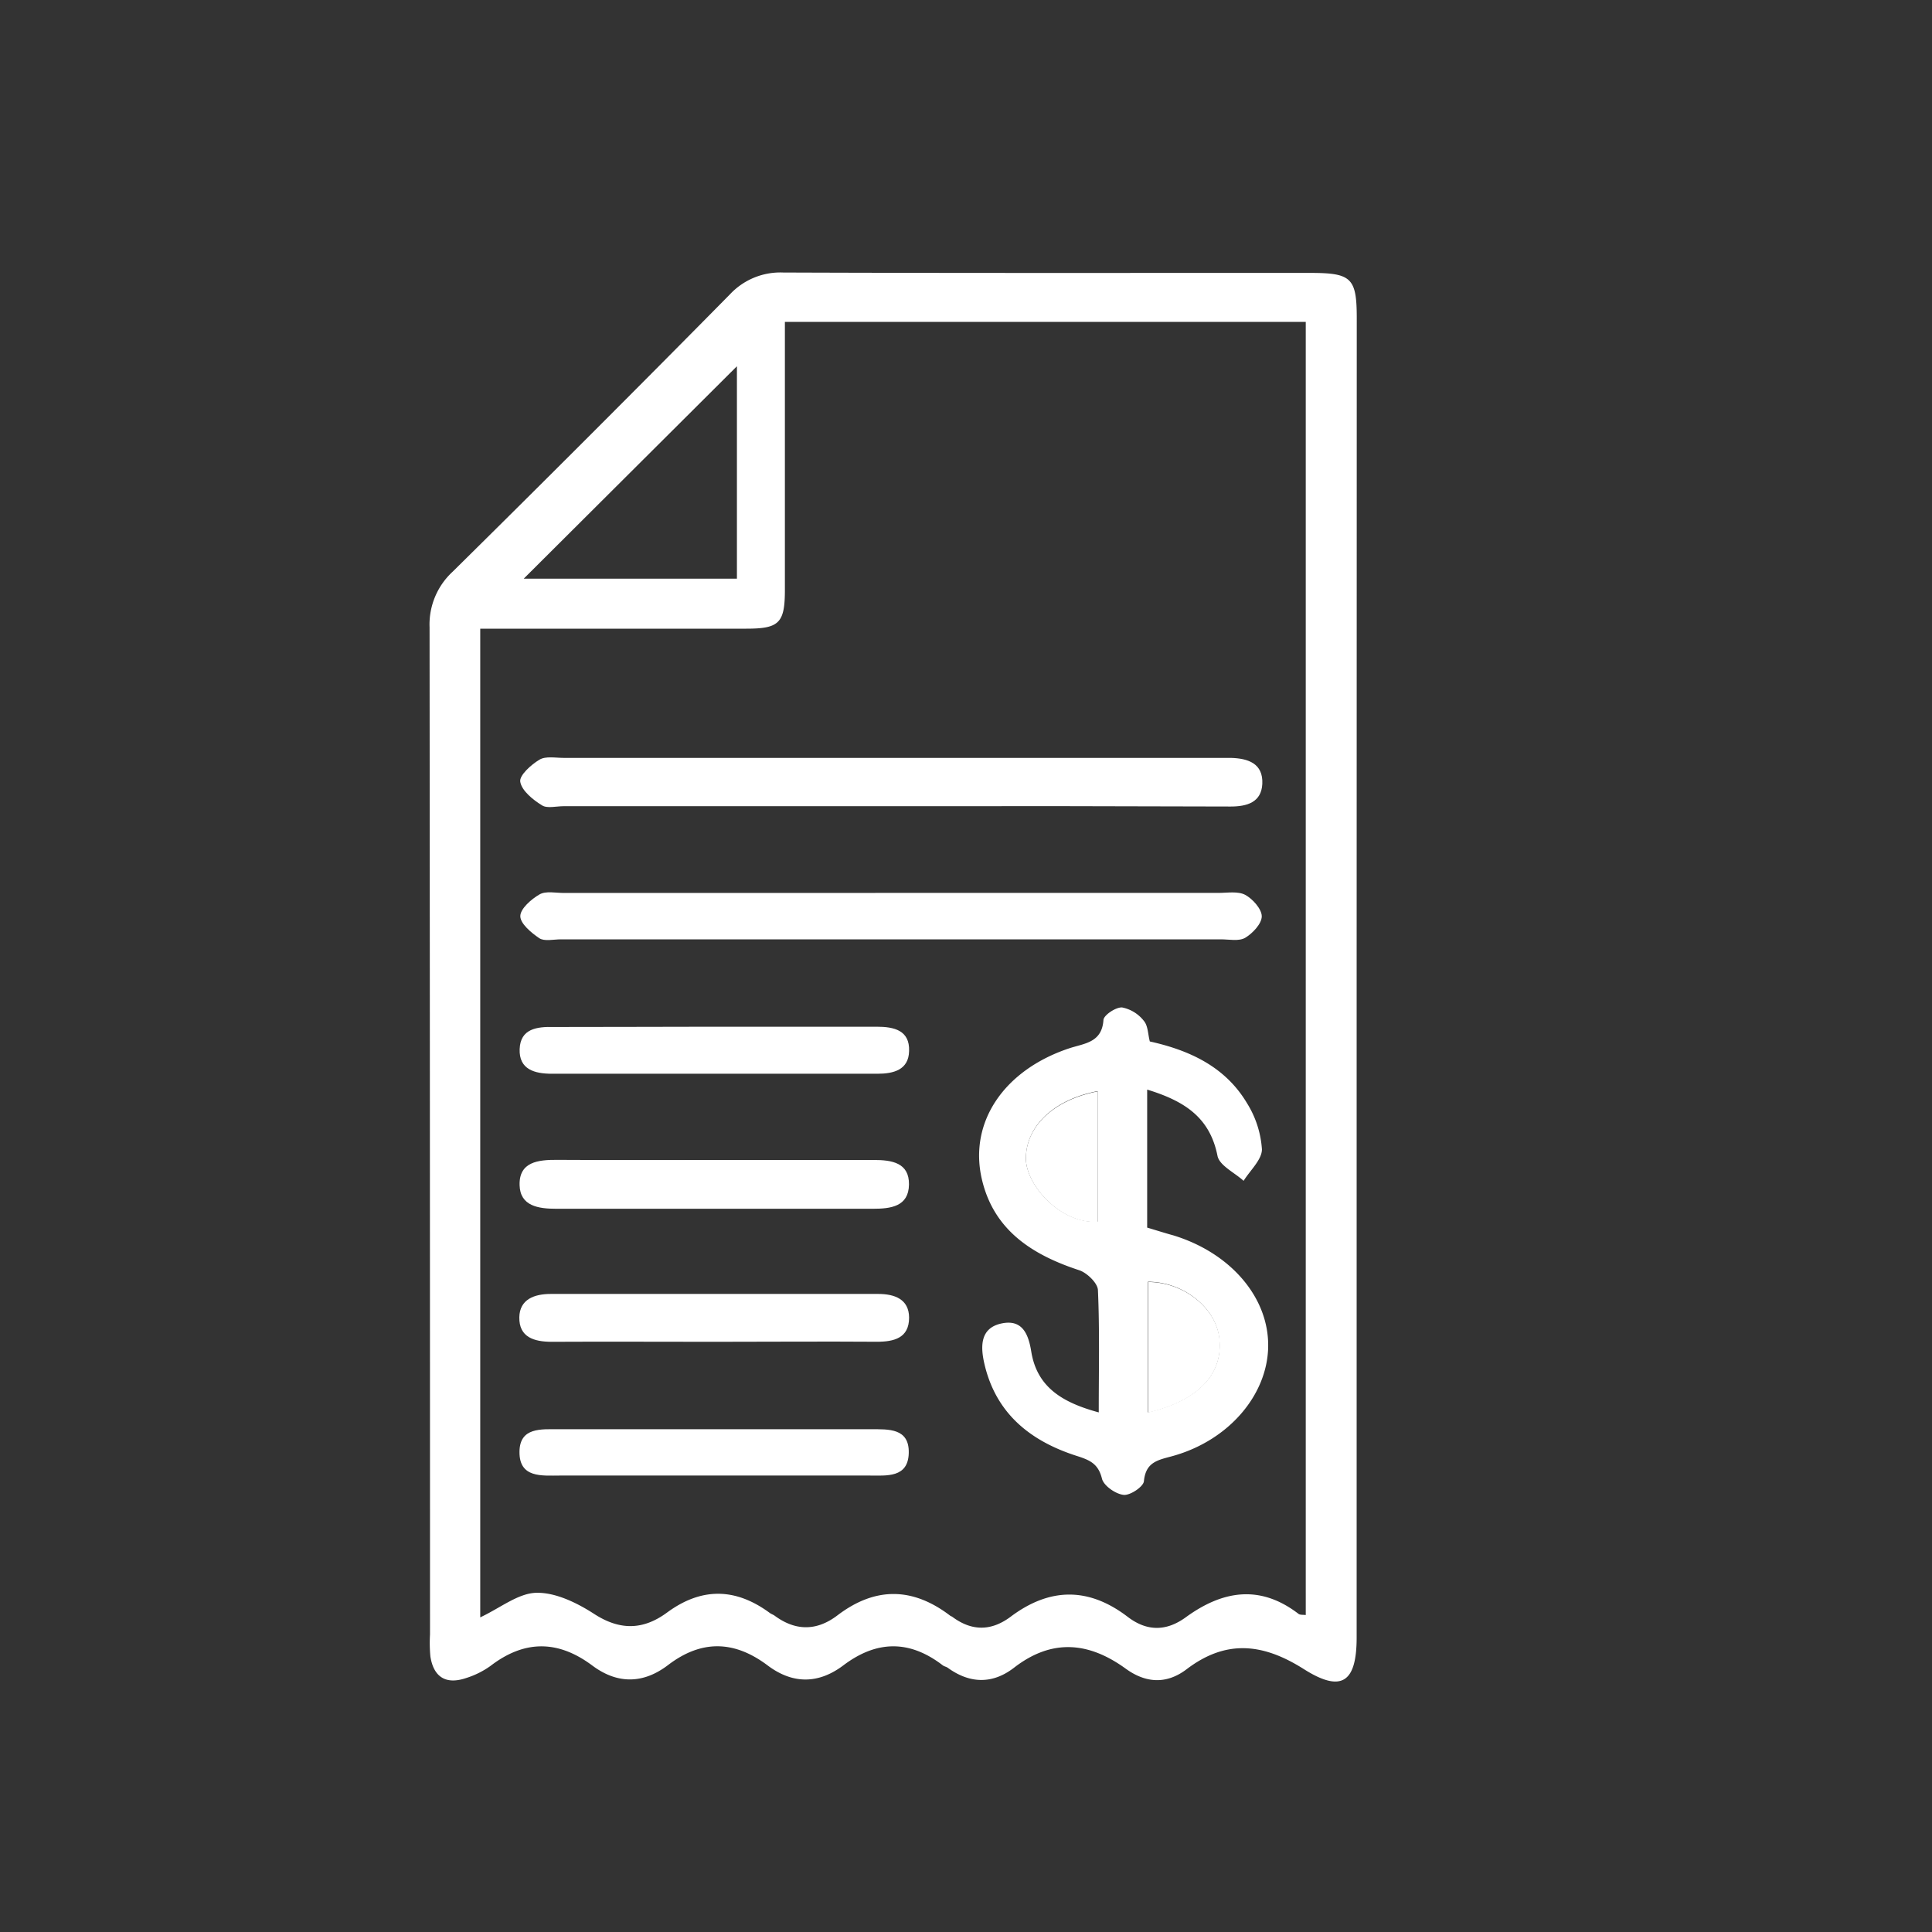 <svg xmlns="http://www.w3.org/2000/svg" id="Capa_1" data-name="Capa 1" viewBox="0 0 350 350"><rect x="0" y="0" width="350" height="350" fill="#333333" stroke="none"/><defs><style>.cls-1{fill:#fff;}</style></defs><path class="cls-1" d="M245.77,177.64v119c0,8.11-2.7,10.08-9.56,5.74-7.43-4.71-14.1-5.4-21.22,0-3.63,2.77-7.39,2.57-11.05-.08-6.72-4.88-13.4-5.48-20.25-.17-3.89,3-8,2.9-12,0-.27-.19-.64-.24-.9-.44-6-4.61-11.94-4.57-18,0-4.52,3.41-9.19,3.44-13.75,0-6-4.5-11.94-4.68-18-.06-4.5,3.44-9.19,3.5-13.75.09-6.21-4.63-12.28-4.65-18.45.09A15.6,15.6,0,0,1,84.42,304c-3.59,1.21-5.85-.13-6.45-3.9a26.65,26.65,0,0,1-.07-4q0-91.23-.08-182.46A13,13,0,0,1,82,103.57q25.26-24.93,50.19-50.2a12.51,12.51,0,0,1,9.7-4c31.82.12,63.65.06,95.48.07,7.49,0,8.42.92,8.42,8.24ZM87,293c3.65-1.71,6.89-4.39,10.19-4.45,3.48-.07,7.36,1.83,10.45,3.83,4.71,3.05,8.92,2.9,13.2-.25,6.28-4.62,12.45-4.48,18.64.09.27.19.6.29.87.49,3.81,2.8,7.63,2.77,11.37-.08,6.83-5.19,13.6-5.12,20.39.05.13.1.3.14.43.24,3.51,2.6,7,2.59,10.5,0,7.1-5.35,14.16-5.44,21.27,0q5.17,3.94,10.5.07c6.64-4.84,13.43-6,20.42-.63.32.24.9.15,1.32.22V58.31H142.19v5.58c0,14.34,0,28.67,0,43,0,6-1.06,7-7,7-14.33,0-28.66,0-43,0H87ZM133.5,66.35,94.88,104.83H133.5Z"></path><path class="cls-1" d="M199.05,255.87c0-7.89.17-15-.15-22.17-.06-1.28-2-3.12-3.37-3.58-8.53-2.79-15.53-7.25-17.67-16.55-2.38-10.37,4.13-19.77,15.85-23.66,2.71-.9,5.92-1,6.19-5.13.06-.89,2.26-2.35,3.38-2.27a6.62,6.62,0,0,1,3.94,2.43c.76.89.74,2.44,1.08,3.73,7.28,1.61,13.71,4.63,17.61,11.19a18,18,0,0,1,2.7,8.35c0,1.88-2.14,3.81-3.32,5.71-1.64-1.5-4.38-2.77-4.73-4.53-1.38-6.92-5.9-9.91-12.74-12v25c1.71.51,3.25,1,4.78,1.42,10.43,3.21,17.31,11.33,17.14,20.21-.17,8.72-7.13,16.88-17.17,19.72-2.66.75-5,1-5.34,4.6-.1,1-2.51,2.61-3.69,2.47-1.45-.16-3.59-1.65-3.91-2.94-.68-2.78-2.29-3.39-4.7-4.16-8.38-2.71-14.63-7.75-16.65-16.87-.71-3.24-.57-6.36,3.29-7.11,3.63-.7,4.74,1.93,5.25,5.11C187.87,251.36,192.53,254.1,199.05,255.87Zm8.9,0c9.28-2.19,13.77-7.12,12.89-13.67-.73-5.42-6.54-10-12.89-10Zm-9.1-58.2c-8.13,1.55-13,6.48-13,12.23.06,4.88,6.34,11.82,13,11.41Z"></path><path class="cls-1" d="M161.52,146.05H102.1c-1.33,0-3,.45-3.92-.16-1.63-1-3.65-2.63-3.93-4.26-.21-1.16,2-3.13,3.47-4,1.12-.69,2.91-.33,4.4-.33H220.46c.83,0,1.67,0,2.5,0,3.14.08,5.89,1,5.72,4.7-.16,3.35-2.77,4.11-5.74,4.11Q192.24,146,161.52,146.05Z"></path><path class="cls-1" d="M161.67,161.76q29.49,0,59,0c1.66,0,3.59-.35,4.91.35s3,2.56,3,3.89-1.65,3.09-3,3.89c-1.14.67-2.92.28-4.42.28H101.62c-1.33,0-3,.41-3.93-.21-1.48-1-3.44-2.65-3.43-4s2-3.08,3.5-3.94c1.15-.65,2.92-.25,4.42-.25Z"></path><path class="cls-1" d="M129.85,210.14c9.48,0,19,0,28.43,0,3.25,0,6.45.47,6.39,4.46s-3.32,4.38-6.53,4.38q-28.68,0-57.36,0c-3.24,0-6.56-.48-6.65-4.29-.11-4.23,3.39-4.59,6.79-4.57C110.57,210.18,120.21,210.14,129.85,210.14Z"></path><path class="cls-1" d="M129.36,243.08c-9.8,0-19.61-.05-29.41,0-3.24,0-5.93-.85-5.87-4.44.06-3.27,2.74-4.23,5.69-4.23q29.67,0,59.33,0c2.92,0,5.58.92,5.59,4.3,0,3.7-2.75,4.38-5.92,4.36C149,243,139.17,243.08,129.36,243.08Z"></path><path class="cls-1" d="M129,267.31h-27.5c-3.33,0-7.45.5-7.39-4.33.05-4.44,3.94-4.06,7.14-4.06h56.49c3.25,0,7-.22,6.89,4.31s-4,4.08-7.14,4.08Z"></path><path class="cls-1" d="M129.32,186c9.84,0,19.67,0,29.5,0,3.18,0,6,.66,5.87,4.41-.08,3.42-2.82,4.11-5.73,4.11H100c-3.13,0-6-.76-5.86-4.47s3.14-4.08,6.23-4C110,186.06,119.66,186,129.32,186Z"></path><path class="cls-1" d="M208,255.92V232.25c6.35,0,12.16,4.58,12.89,10C221.72,248.8,217.23,253.73,208,255.92Z"></path><path class="cls-1" d="M198.85,197.72v23.64c-6.65.41-12.93-6.53-13-11.41C185.8,204.2,190.72,199.27,198.85,197.72Z"></path></svg>
